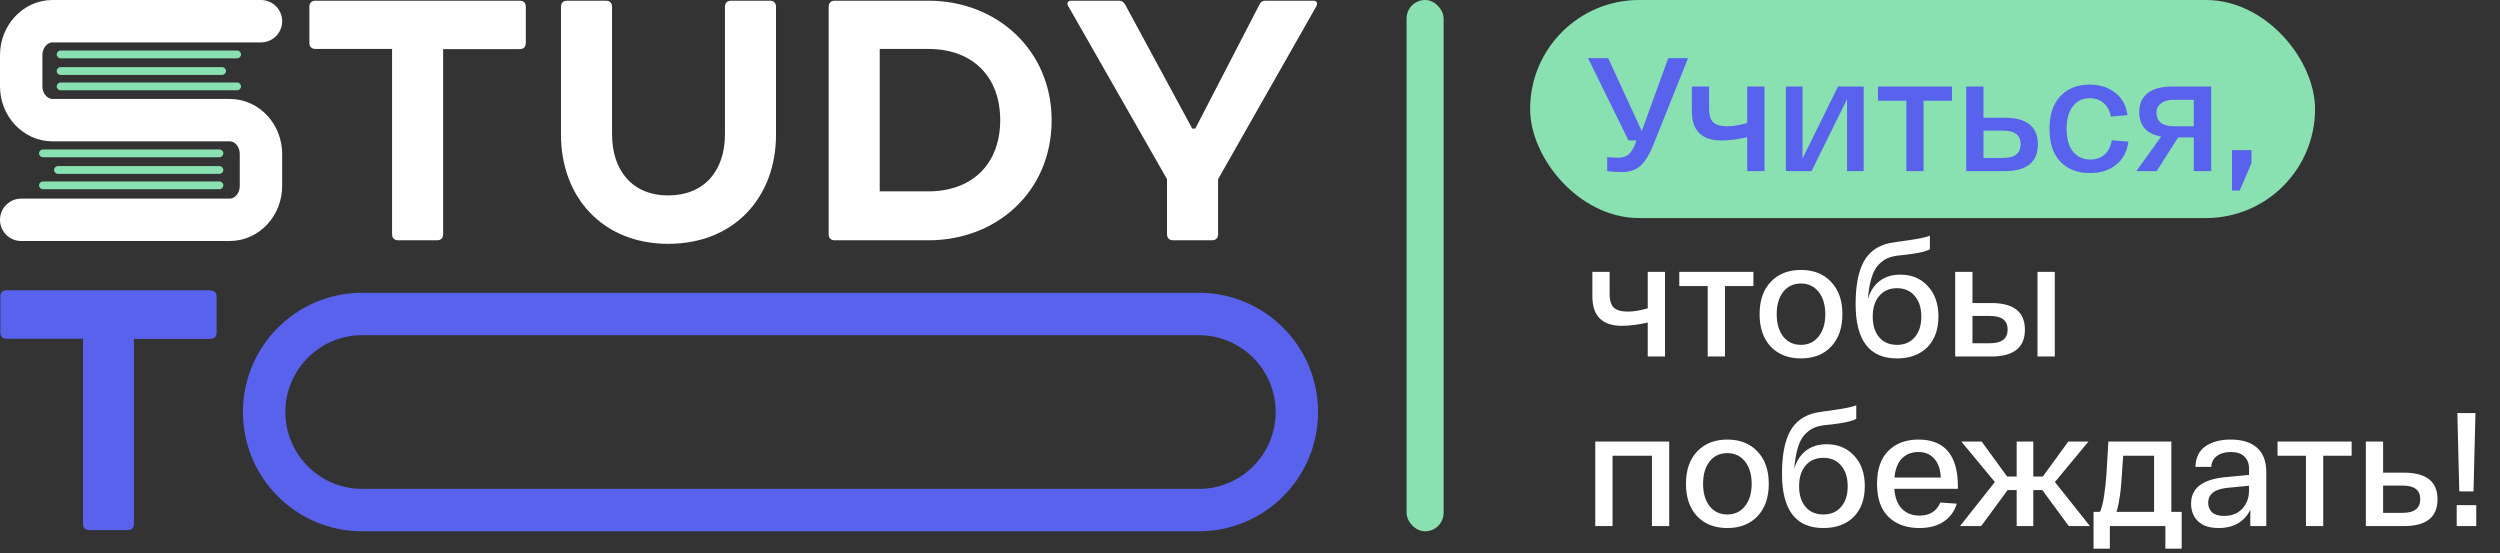 <?xml version="1.0" encoding="UTF-8"?> <svg xmlns="http://www.w3.org/2000/svg" width="1356" height="300" viewBox="0 0 1356 300" fill="none"><rect x="0" y="0" width="1356" height="300" fill="#333333" stroke="none"/> <g clip-path="url(#clip0_223_58)"> <path d="M281.849 0.383C283.957 0.383 285.203 1.533 285.203 3.737V23.288C285.203 25.396 284.053 26.642 281.849 26.642H240.352V126.98C240.352 129.089 239.202 130.334 236.998 130.334H216.01C213.902 130.334 212.656 129.184 212.656 126.98V26.546H171.16C169.052 26.546 167.806 25.396 167.806 23.192V3.737C167.806 1.629 168.956 0.383 171.16 0.383H281.849V0.383Z" fill="white"></path> <path d="M304.276 3.737C304.276 1.629 305.426 0.383 307.631 0.383H328.618C330.727 0.383 331.972 1.533 331.972 3.737V72.834C331.972 92.192 342.706 105.993 362.448 105.993C381.806 105.993 393.211 92.863 393.211 72.834V3.737C393.211 1.629 394.361 0.383 396.565 0.383H417.553C419.661 0.383 420.907 1.533 420.907 3.737V73.121C420.907 106.759 398.482 132.251 362.448 132.251C326.702 132.251 304.276 106.759 304.276 73.121V3.737Z" fill="white"></path> <path d="M503.607 0.383C540.599 0.383 570.404 27.121 570.404 65.263C570.404 103.884 540.599 130.335 503.607 130.335H452.815C450.707 130.335 449.461 129.185 449.461 126.98V3.737C449.461 1.629 450.611 0.383 452.815 0.383H503.607V0.383ZM477.157 103.789H503.607C527.183 103.789 542.516 89.03 542.516 65.167C542.516 41.304 527.278 26.546 503.607 26.546H477.157V103.789Z" fill="white"></path> <path d="M660.684 126.98C660.684 129.089 659.534 130.335 657.33 130.335H636.342C634.234 130.335 632.988 129.185 632.988 126.98V97.176L579.225 2.971C578.554 1.821 579.225 0.383 580.854 0.383H607.112C608.262 0.383 609.508 1.054 610.179 2.3L646.692 69.767H648.321L683.109 2.492C683.78 1.054 684.738 0.383 686.463 0.383H712.434C714.064 0.383 714.83 1.533 714.064 3.258L660.684 97.176V126.98V126.98Z" fill="white"></path> <path d="M114.137 157.551C116.246 157.551 117.492 158.701 117.492 160.906V180.456C117.492 182.564 116.342 183.81 114.137 183.81H72.641V284.149C72.641 286.257 71.491 287.503 69.287 287.503H48.395C46.287 287.503 45.041 286.353 45.041 284.149V183.714H3.545C1.436 183.714 0.19 182.564 0.19 180.36V160.81C0.19 158.701 1.34 157.456 3.545 157.456H114.137V157.551Z" fill="#5962ED"></path> <path d="M650.234 181.798C673.234 181.798 691.922 200.486 691.922 223.486C691.922 246.486 673.234 265.174 650.234 265.174H196.459C173.458 265.174 154.771 246.486 154.771 223.486C154.771 200.486 173.458 181.798 196.459 181.798H650.234ZM650.234 158.798H196.459C160.712 158.798 131.771 187.74 131.771 223.486C131.771 259.232 160.712 288.174 196.459 288.174H650.234C685.98 288.174 714.922 259.232 714.922 223.486C714.922 187.74 685.98 158.798 650.234 158.798Z" fill="#5962ED"></path> <path d="M141.548 11.501H28.464C19.168 11.501 11.501 19.743 11.501 29.901V46.864C11.501 56.927 19.168 65.168 28.464 65.168H124.585C133.977 65.168 141.548 73.41 141.548 83.569V100.819C141.548 110.977 133.977 119.219 124.585 119.219H11.501" stroke="white" stroke-width="23" stroke-miterlimit="10" stroke-linecap="round"></path> <path d="M128.609 31.625H32.87C31.72 31.625 30.762 30.666 30.762 29.517C30.762 28.366 31.72 27.408 32.87 27.408H128.609C129.759 27.408 130.717 28.366 130.717 29.517C130.717 30.666 129.759 31.625 128.609 31.625Z" fill="#89E1B1"></path> <path d="M120.463 40.633H32.87C31.72 40.633 30.762 39.675 30.762 38.525C30.762 37.375 31.72 36.417 32.87 36.417H120.463C121.613 36.417 122.571 37.375 122.571 38.525C122.571 39.675 121.613 40.633 120.463 40.633Z" fill="#89E1B1"></path> <path d="M128.609 48.972H32.87C31.72 48.972 30.762 48.014 30.762 46.864C30.762 45.714 31.72 44.756 32.87 44.756H128.609C129.759 44.756 130.717 45.714 130.717 46.864C130.717 48.014 129.759 48.972 128.609 48.972Z" fill="#89E1B1"></path> <path d="M23.288 85.292H119.027C120.177 85.292 121.135 84.334 121.135 83.184C121.135 82.034 120.177 81.076 119.027 81.076H23.288C22.138 81.076 21.18 82.034 21.18 83.184C21.18 84.334 22.138 85.292 23.288 85.292Z" fill="#89E1B1"></path> <path d="M31.436 94.301H119.028C120.178 94.301 121.136 93.342 121.136 92.192C121.136 91.042 120.178 90.084 119.028 90.084H31.436C30.285 90.084 29.327 91.042 29.327 92.192C29.327 93.342 30.285 94.301 31.436 94.301Z" fill="#89E1B1"></path> <path d="M23.288 102.638H119.027C120.177 102.638 121.135 101.68 121.135 100.53C121.135 99.38 120.177 98.421 119.027 98.421H23.288C22.138 98.421 21.18 99.38 21.18 100.53C21.18 101.68 22.138 102.638 23.288 102.638Z" fill="#89E1B1"></path> </g> <rect x="829.934" width="425.756" height="118.266" rx="59.133" fill="#89E1B1"></rect> <path d="M904.852 31.535H915.622L897.235 77.416C894.9 83.428 892.419 87.602 889.792 89.937C887.224 92.213 883.867 93.352 879.723 93.352C877.096 93.352 874.44 93.176 871.755 92.826V85.209C874.032 85.442 876.016 85.559 877.709 85.559C879.811 85.559 881.562 85.063 882.963 84.07C884.364 83.078 885.648 81.181 886.815 78.379L887.603 76.19H883.313L861.336 31.535H872.281L890.493 71.112L904.852 31.535ZM947.687 46.946H957.055V92.826H947.687V74.439C942.375 75.606 937.705 76.19 933.677 76.19C922.995 76.19 917.654 70.849 917.654 60.167V46.946H927.023V59.029C927.023 62.473 927.782 64.924 929.299 66.384C930.876 67.784 933.415 68.485 936.917 68.485C939.952 68.485 943.542 67.901 947.687 66.734V46.946ZM996.934 46.946H1010.86V92.826H1001.84V53.775L982.575 92.826H968.653V46.946H977.671V85.997L996.934 46.946ZM1018.58 54.651V46.946H1058.77V54.651H1043.36V92.826H1033.99V54.651H1018.58ZM1087.14 63.844C1099.28 63.844 1105.35 68.66 1105.35 78.291C1105.35 87.981 1099.28 92.826 1087.14 92.826H1070.85H1066.47V46.946H1075.84V63.844H1087.14ZM1086.44 85.646C1092.8 85.646 1095.98 83.166 1095.98 78.204C1095.98 73.301 1092.8 70.849 1086.44 70.849H1075.84V85.646H1086.44ZM1111.65 69.886C1111.65 62.239 1113.6 56.344 1117.51 52.199C1121.42 47.996 1126.74 45.895 1133.45 45.895C1138.94 45.895 1143.55 47.354 1147.28 50.273C1151.02 53.133 1153.24 57.19 1153.94 62.444L1144.92 63.231C1144.34 59.963 1142.99 57.482 1140.89 55.789C1138.85 54.096 1136.37 53.25 1133.45 53.25C1129.65 53.25 1126.62 54.709 1124.34 57.628C1122.07 60.546 1120.93 64.632 1120.93 69.886C1120.93 75.139 1122.07 79.225 1124.34 82.144C1126.68 85.063 1129.8 86.522 1133.71 86.522C1136.81 86.522 1139.37 85.646 1141.42 83.895C1143.52 82.086 1144.86 79.488 1145.44 76.103L1154.46 76.803C1153.76 82.232 1151.52 86.434 1147.72 89.411C1143.99 92.388 1139.32 93.877 1133.71 93.877C1126.88 93.877 1121.48 91.805 1117.51 87.66C1113.6 83.516 1111.65 77.591 1111.65 69.886ZM1178 46.946H1199.37V92.826H1189.91V74.526H1181.42L1169.77 92.826H1158.74L1172.22 74.089C1164.29 72.629 1160.32 68.193 1160.32 60.78C1160.32 56.344 1161.83 52.929 1164.87 50.535C1167.9 48.142 1172.28 46.946 1178 46.946ZM1189.91 68.485V54.125H1179.14C1176.11 54.125 1173.77 54.767 1172.14 56.052C1170.5 57.278 1169.69 59.029 1169.69 61.305C1169.69 63.582 1170.5 65.362 1172.14 66.646C1173.77 67.872 1176.11 68.485 1179.14 68.485H1189.91ZM1210.63 103.333V81.444H1221.22V88.448L1214.83 103.333H1210.63Z" fill="#5962ED"></path> <path d="M893.732 147.471H903.101V193.352H893.732V174.965C888.42 176.132 883.751 176.716 879.723 176.716C869.041 176.716 863.7 171.375 863.7 160.693V147.471H873.069V159.554C873.069 162.998 873.827 165.45 875.345 166.909C876.921 168.31 879.46 169.011 882.963 169.011C885.998 169.011 889.588 168.427 893.732 167.26V147.471ZM910.846 155.177V147.471H951.035V155.177H935.625V193.352H926.256V155.177H910.846ZM960.443 188.011C956.415 183.691 954.401 177.825 954.401 170.412C954.401 162.998 956.415 157.161 960.443 152.9C964.529 148.58 969.987 146.421 976.816 146.421C983.704 146.421 989.162 148.58 993.19 152.9C997.276 157.161 999.319 162.998 999.319 170.412C999.319 177.825 997.276 183.691 993.19 188.011C989.162 192.272 983.704 194.403 976.816 194.403C969.987 194.403 964.529 192.272 960.443 188.011ZM967.185 158.329C964.85 161.364 963.683 165.392 963.683 170.412C963.683 175.432 964.85 179.459 967.185 182.495C969.578 185.53 972.789 187.048 976.816 187.048C980.844 187.048 984.054 185.53 986.448 182.495C988.841 179.459 990.038 175.432 990.038 170.412C990.038 165.392 988.841 161.364 986.448 158.329C984.054 155.293 980.844 153.776 976.816 153.776C972.789 153.776 969.578 155.293 967.185 158.329ZM1030.74 148.96C1036.87 148.96 1041.83 151.032 1045.63 155.177C1049.48 159.263 1051.4 164.779 1051.4 171.725C1051.4 178.73 1049.39 184.275 1045.36 188.361C1041.34 192.389 1035.85 194.403 1028.9 194.403C1013.96 194.403 1006.49 184.596 1006.49 164.983C1006.49 155.06 1007.92 147.442 1010.78 142.13C1013.64 136.76 1018.28 133.345 1024.7 131.886C1025.69 131.653 1029.78 131.04 1036.96 130.047C1041.28 129.405 1044.55 128.676 1046.76 127.858V135.213C1045.07 136.147 1042.15 136.935 1038.01 137.577C1036.84 137.752 1035.35 137.957 1033.54 138.19C1031.73 138.365 1030.33 138.511 1029.34 138.628C1027.06 138.92 1025.11 139.445 1023.47 140.204C1021.84 140.963 1020.26 142.16 1018.75 143.794C1017.23 145.428 1016 147.792 1015.07 150.886C1014.13 153.922 1013.49 157.687 1013.14 162.181C1014.37 158.037 1016.47 154.797 1019.45 152.462C1022.48 150.127 1026.25 148.96 1030.74 148.96ZM1019.27 182.932C1021.61 185.676 1024.82 187.048 1028.9 187.048C1032.99 187.048 1036.2 185.676 1038.53 182.932C1040.93 180.189 1042.12 176.453 1042.12 171.725C1042.12 166.997 1040.93 163.261 1038.53 160.518C1036.2 157.716 1032.99 156.315 1028.9 156.315C1024.87 156.315 1021.66 157.716 1019.27 160.518C1016.94 163.261 1015.77 166.997 1015.77 171.725C1015.77 176.453 1016.94 180.189 1019.27 182.932ZM1080.1 164.37C1092.24 164.37 1098.31 169.186 1098.31 178.817C1098.31 188.507 1092.24 193.352 1080.1 193.352H1064.86H1060.49V147.471H1069.86V164.37H1080.1ZM1105.14 147.471H1114.51V193.352H1105.14V147.471ZM1079.4 186.172C1085.76 186.172 1088.94 183.691 1088.94 178.73C1088.94 173.826 1085.76 171.375 1079.4 171.375H1069.86V186.172H1079.4ZM865.276 285.352V239.471H905.378V285.352H896.009V247.177H874.645V285.352H865.276ZM920.512 280.011C916.484 275.691 914.47 269.825 914.47 262.412C914.47 254.998 916.484 249.161 920.512 244.9C924.598 240.58 930.055 238.421 936.885 238.421C943.773 238.421 949.231 240.58 953.258 244.9C957.344 249.161 959.387 254.998 959.387 262.412C959.387 269.825 957.344 275.691 953.258 280.011C949.231 284.272 943.773 286.403 936.885 286.403C930.055 286.403 924.598 284.272 920.512 280.011ZM927.254 250.329C924.919 253.364 923.751 257.392 923.751 262.412C923.751 267.432 924.919 271.459 927.254 274.495C929.647 277.53 932.857 279.048 936.885 279.048C940.913 279.048 944.123 277.53 946.516 274.495C948.91 271.459 950.106 267.432 950.106 262.412C950.106 257.392 948.91 253.364 946.516 250.329C944.123 247.293 940.913 245.776 936.885 245.776C932.857 245.776 929.647 247.293 927.254 250.329ZM990.809 240.96C996.938 240.96 1001.9 243.032 1005.69 247.177C1009.55 251.263 1011.47 256.779 1011.47 263.725C1011.47 270.73 1009.46 276.275 1005.43 280.361C1001.4 284.389 995.917 286.403 988.97 286.403C974.027 286.403 966.556 276.596 966.556 256.983C966.556 247.06 967.986 239.442 970.846 234.13C973.706 228.76 978.347 225.345 984.768 223.886C985.76 223.653 989.846 223.04 997.026 222.047C1001.35 221.405 1004.61 220.676 1006.83 219.858V227.213C1005.14 228.147 1002.22 228.935 998.077 229.577C996.909 229.752 995.421 229.957 993.611 230.19C991.802 230.365 990.401 230.511 989.408 230.628C987.132 230.92 985.176 231.445 983.542 232.204C981.907 232.963 980.331 234.16 978.814 235.794C977.296 237.428 976.07 239.792 975.136 242.886C974.202 245.922 973.56 249.687 973.21 254.181C974.436 250.037 976.537 246.797 979.514 244.462C982.55 242.127 986.315 240.96 990.809 240.96ZM979.339 274.932C981.674 277.676 984.884 279.048 988.97 279.048C993.057 279.048 996.267 277.676 998.602 274.932C1001 272.189 1002.19 268.453 1002.19 263.725C1002.19 258.997 1001 255.261 998.602 252.518C996.267 249.716 993.057 248.315 988.97 248.315C984.943 248.315 981.732 249.716 979.339 252.518C977.004 255.261 975.837 258.997 975.837 263.725C975.837 268.453 977.004 272.189 979.339 274.932ZM1018.1 262.412C1018.1 254.531 1020.15 248.577 1024.23 244.55C1028.32 240.464 1033.75 238.421 1040.52 238.421C1054.82 238.421 1061.97 246.943 1061.97 263.988V265.126H1027.47C1027.82 269.854 1029.19 273.473 1031.59 275.983C1034.04 278.435 1037.22 279.661 1041.13 279.661C1046.68 279.661 1050.44 277.297 1052.43 272.568L1061.36 273.181C1060.13 277.326 1057.77 280.565 1054.27 282.9C1050.82 285.235 1046.44 286.403 1041.13 286.403C1034.07 286.403 1028.46 284.389 1024.32 280.361C1020.18 276.333 1018.1 270.35 1018.1 262.412ZM1027.56 258.997H1052.69C1052.51 254.677 1051.35 251.292 1049.19 248.84C1047.03 246.388 1044.14 245.163 1040.52 245.163C1036.9 245.163 1033.92 246.33 1031.59 248.665C1029.31 251 1027.97 254.444 1027.56 258.997ZM1133.59 285.352H1122.12L1107.76 265.826H1102.86V285.352H1093.84V265.826H1088.94L1074.58 285.352H1063.11L1082.02 261.449L1063.81 239.471H1074.84L1088.67 258.472H1093.84V239.471H1102.86V258.472H1108.03L1121.86 239.471H1132.8L1114.59 261.449L1133.59 285.352ZM1177.74 277.647H1183.34V297.61H1174.5V285.352H1144.38V297.61H1135.54V277.647H1139.04C1139.97 275.604 1140.73 272.568 1141.31 268.541C1141.9 264.455 1142.31 260.69 1142.54 257.246C1142.77 253.743 1143.12 247.819 1143.59 239.471H1177.74V277.647ZM1168.37 277.647V247.177H1151.65C1151.59 248.11 1151.47 249.541 1151.3 251.467C1151.18 253.393 1151.09 254.765 1151.03 255.582C1150.97 256.341 1150.89 257.538 1150.77 259.172C1150.65 260.748 1150.57 261.915 1150.51 262.674C1150.45 263.375 1150.36 264.367 1150.25 265.651C1150.13 266.877 1150.01 267.84 1149.9 268.541C1149.78 269.241 1149.63 270.088 1149.46 271.08C1149.34 272.072 1149.19 272.889 1149.02 273.532C1148.9 274.174 1148.76 274.874 1148.58 275.633C1148.41 276.333 1148.2 277.005 1147.97 277.647H1168.37ZM1188.44 273.181C1188.44 264.776 1194.59 259.989 1206.91 258.822L1219.87 257.596V254.094C1219.87 251.408 1219.02 249.249 1217.33 247.614C1215.7 245.98 1213.21 245.163 1209.89 245.163C1206.91 245.163 1204.46 245.863 1202.53 247.264C1200.61 248.607 1199.56 250.591 1199.38 253.218H1190.8C1190.97 248.14 1192.81 244.404 1196.32 242.011C1199.82 239.617 1204.34 238.421 1209.89 238.421C1216.13 238.421 1220.92 239.909 1224.25 242.886C1227.57 245.863 1229.24 250.241 1229.24 256.02V285.352H1220.57V276.421C1219.11 279.573 1216.92 282.025 1214 283.776C1211.08 285.527 1207.55 286.403 1203.41 286.403C1198.45 286.403 1194.71 285.177 1192.2 282.725C1189.69 280.274 1188.44 277.092 1188.44 273.181ZM1197.72 272.744C1197.72 274.845 1198.42 276.567 1199.82 277.909C1201.28 279.194 1203.44 279.836 1206.3 279.836C1210.44 279.836 1213.74 278.552 1216.19 275.983C1218.64 273.356 1219.87 270 1219.87 265.914V263.462L1208.14 264.601C1201.19 265.301 1197.72 268.015 1197.72 272.744ZM1235.34 247.177V239.471H1275.53V247.177H1260.12V285.352H1250.75V247.177H1235.34ZM1303.89 256.37C1316.04 256.37 1322.11 261.186 1322.11 270.817C1322.11 280.507 1316.04 285.352 1303.89 285.352H1287.61H1283.23V239.471H1292.6V256.37H1303.89ZM1303.19 278.172C1309.56 278.172 1312.74 275.691 1312.74 270.73C1312.74 265.826 1309.56 263.375 1303.19 263.375H1292.6V278.172H1303.19ZM1341.63 266.527H1333.92L1332.87 224.061H1342.68L1341.63 266.527ZM1332.52 285.352V273.969H1343.12V285.352H1332.52Z" fill="white"></path> <rect x="762.918" width="20.105" height="288.174" rx="10.053" fill="#89E1B1"></rect> <defs> <clipPath id="clip0_223_58"> <rect width="714.924" height="288.174" fill="white" transform="translate(0.001)"></rect> </clipPath> </defs> </svg> 